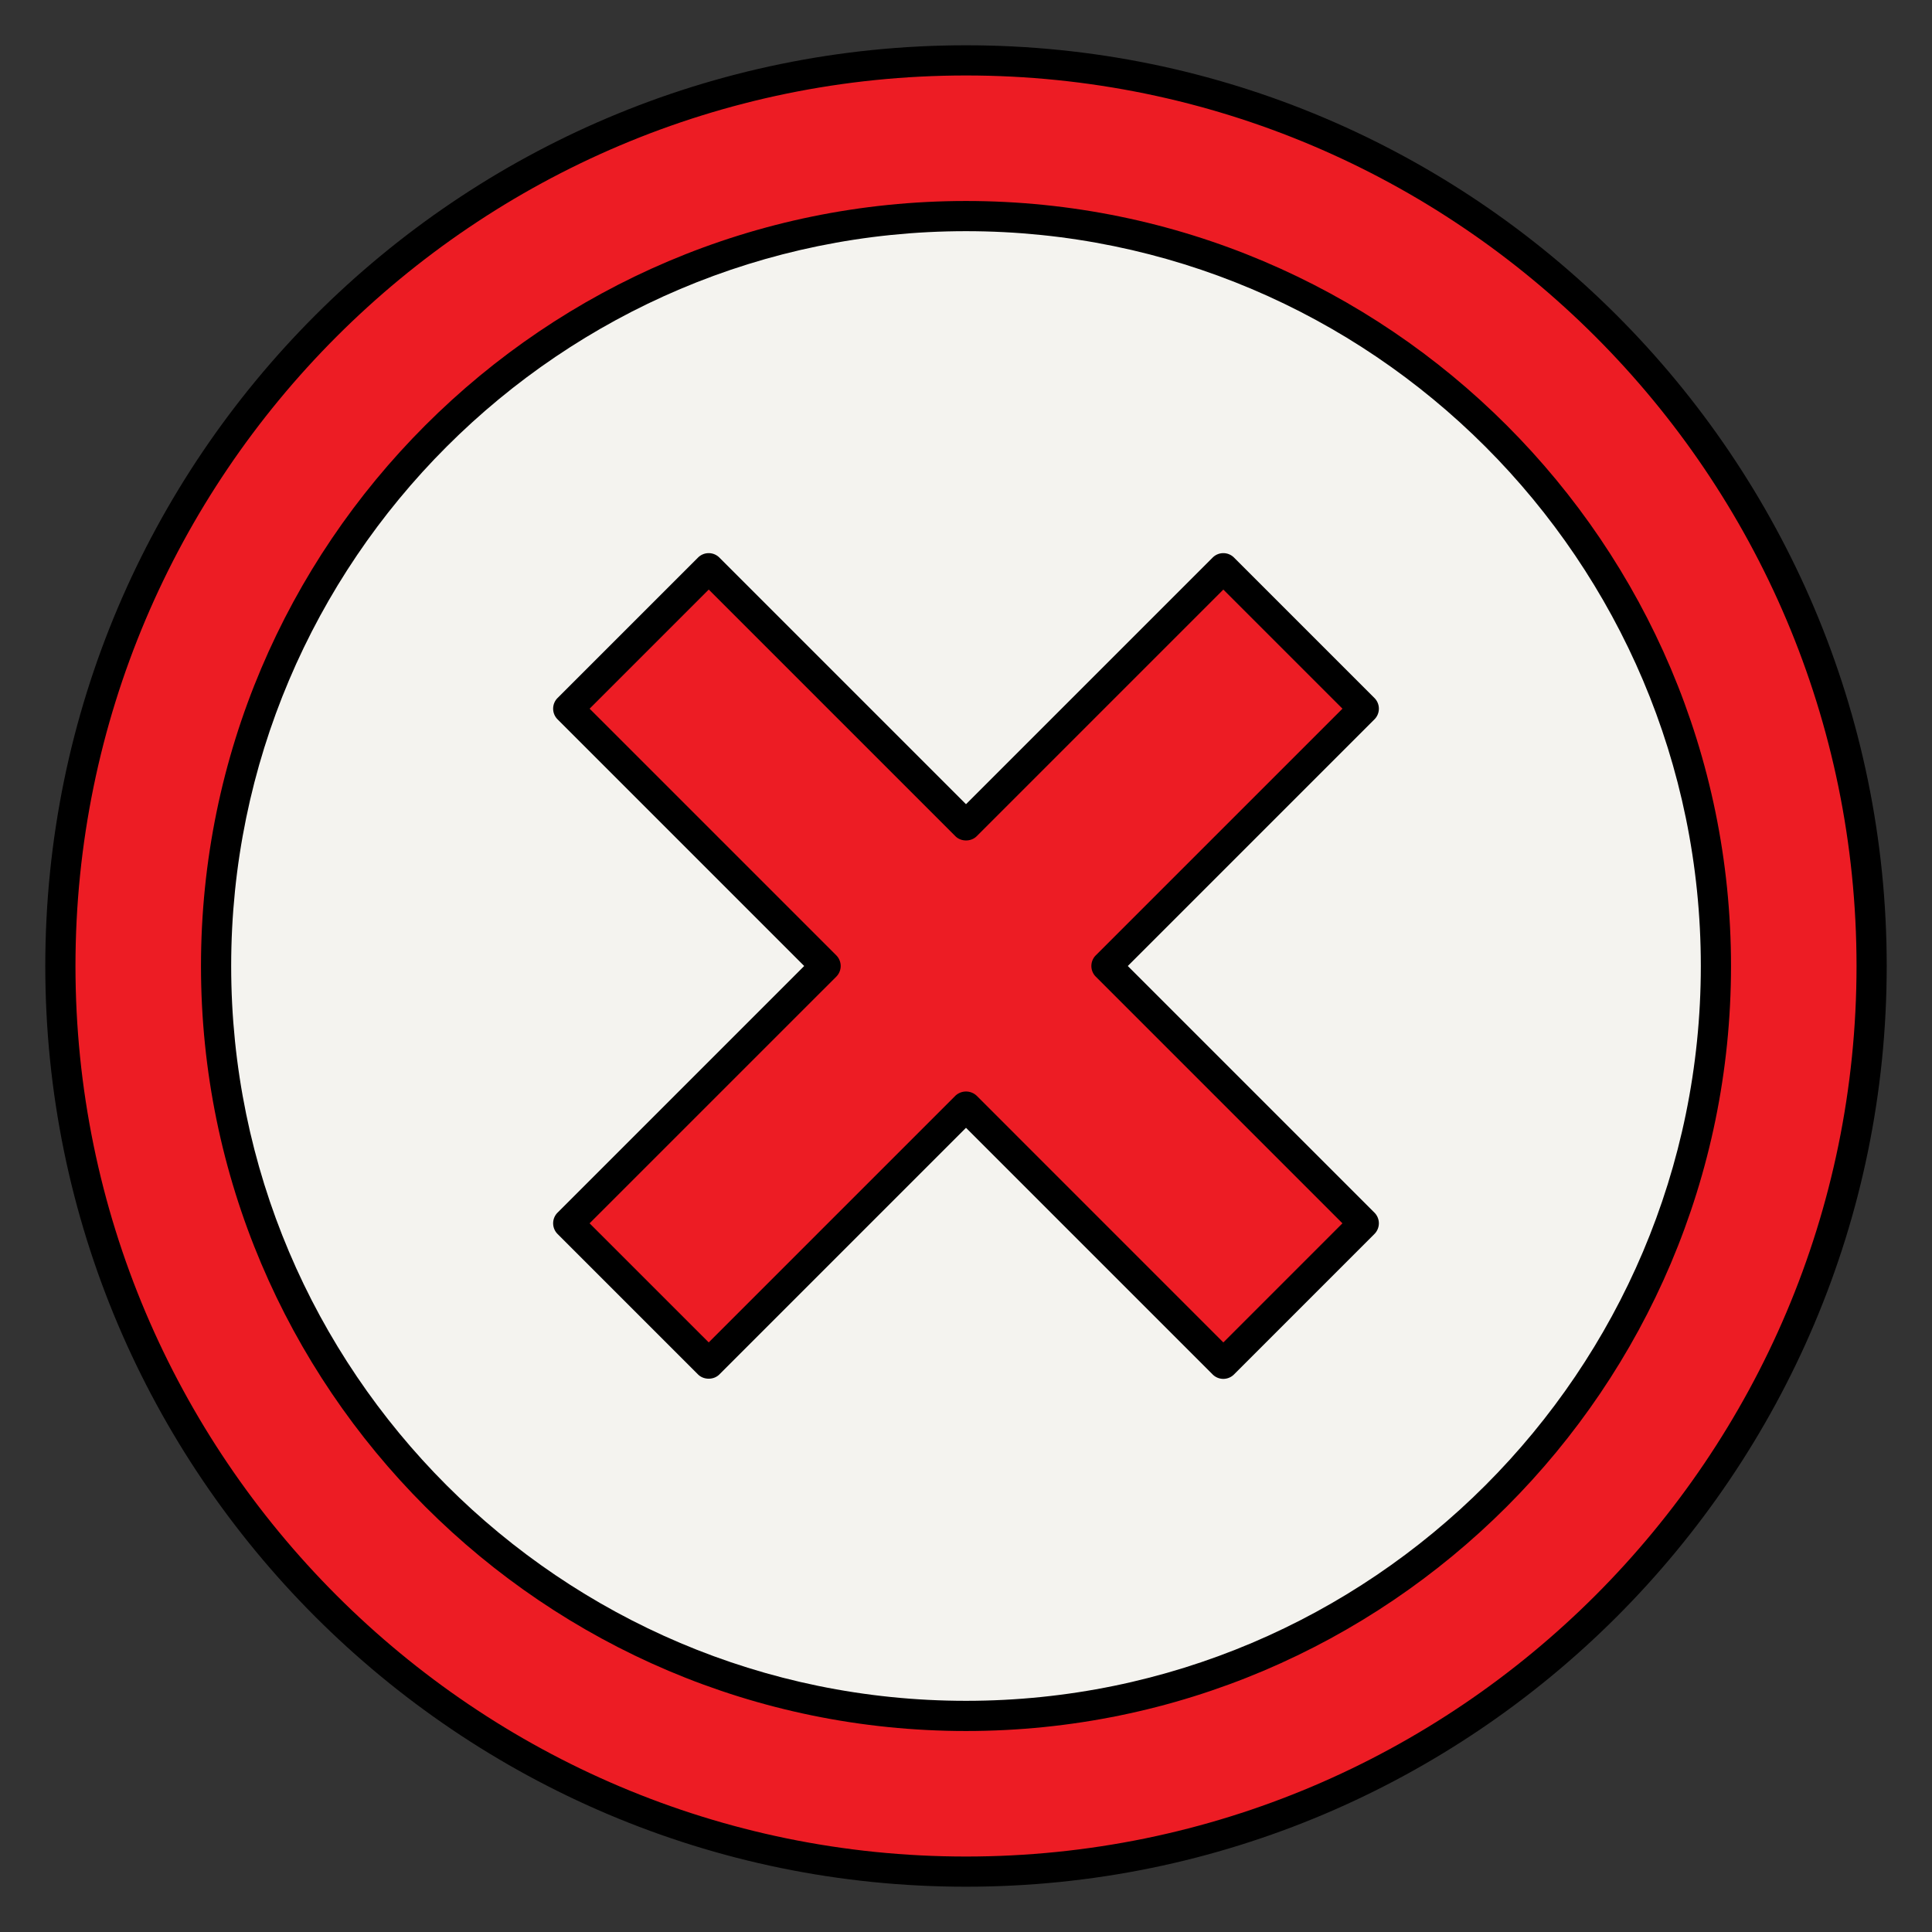 <svg xmlns="http://www.w3.org/2000/svg" version="1.1" xmlns:xlink="http://www.w3.org/1999/xlink" width="512" height="512" x="0" y="0" viewBox="0 0 64 64" style="enable-background:new 0 0 512 512" xml:space="preserve" class=""><rect x="0" y="0" width="64" height="64" fill="#333333" stroke="none"/><g><path fill="#f4f3ef" d="M32 56.862C18.291 56.862 7.139 45.709 7.139 32 7.139 18.292 18.29 7.138 32 7.138S56.861 18.292 56.861 32C56.861 45.71 45.71 56.862 32 56.862zm8.54-11.7 4.622-4.652L36.624 32l8.538-8.539-4.652-4.624L32 27.375l-8.538-8.538-4.625 4.653L27.376 32l-8.538 8.538 4.653 4.625L32 36.624z" opacity="1" data-original="#f4f3ef" class=""></path><g fill="#ed1c24"><path d="m31.985 36.667-8.508 8.538-4.682-4.681 8.538-8.538-8.538-8.51 4.682-4.681 8.538 8.538 8.51-8.538 4.68 4.68-8.538 8.54 8.538 8.509-4.68 4.681z" fill="#ed1c24" opacity="1" data-original="#ed1c24" class=""></path><path d="M32 62.02C15.447 62.02 1.98 48.553 1.98 32 1.98 15.447 15.447 1.98 32 1.98S62.02 15.447 62.02 32c0 16.553-13.467 30.02-30.02 30.02zm0-54.842C18.313 7.178 7.178 18.313 7.178 32S18.313 56.822 32 56.822 56.822 45.687 56.822 32 45.687 7.178 32 7.178z" fill="#ed1c24" opacity="1" data-original="#ed1c24" class=""></path></g><path d="M32 6.658C18.026 6.658 6.658 18.027 6.658 32c0 13.974 11.368 25.342 25.342 25.342S57.342 45.974 57.342 32C57.342 18.027 45.974 6.658 32 6.658zm0 49.684C18.578 56.342 7.658 45.422 7.658 32 7.658 18.578 18.578 7.658 32 7.658S56.342 18.578 56.342 32c0 13.422-10.92 24.342-24.342 24.342z" fill="#000000" opacity="1" data-original="#000000" class=""></path><path d="M32 1.5C15.183 1.5 1.5 15.183 1.5 32c0 16.818 13.683 30.5 30.5 30.5S62.5 48.818 62.5 32C62.5 15.183 48.817 1.5 32 1.5zm0 60C15.733 61.5 2.5 48.267 2.5 32 2.5 15.734 15.733 2.5 32 2.5S61.5 15.734 61.5 32c0 16.267-13.233 29.5-29.5 29.5z" fill="#000000" opacity="1" data-original="#000000" class=""></path><path d="m45.53 23.122-4.652-4.652a.5.5 0 0 0-.707 0L32 26.64l-8.17-8.17a.5.5 0 0 0-.707 0l-4.653 4.652a.5.5 0 0 0 0 .707L26.64 32l-8.17 8.17a.5.5 0 0 0 0 .707l4.653 4.653c.188.188.52.188.707 0L32 37.36l8.17 8.17a.5.5 0 0 0 .708 0l4.652-4.653a.5.5 0 0 0 0-.707L37.36 32l8.17-8.17a.5.5 0 0 0 0-.708zM36.3 31.646a.5.5 0 0 0 0 .708l8.17 8.17-3.945 3.946-8.17-8.171a.515.515 0 0 0-.708 0l-8.17 8.17-3.946-3.945 8.171-8.17a.5.5 0 0 0 0-.708l-8.17-8.17 3.946-3.946 8.17 8.17c.187.188.519.188.707 0l8.17-8.17 3.946 3.946z" fill="#000000" opacity="1" data-original="#000000" class=""></path></g></svg>